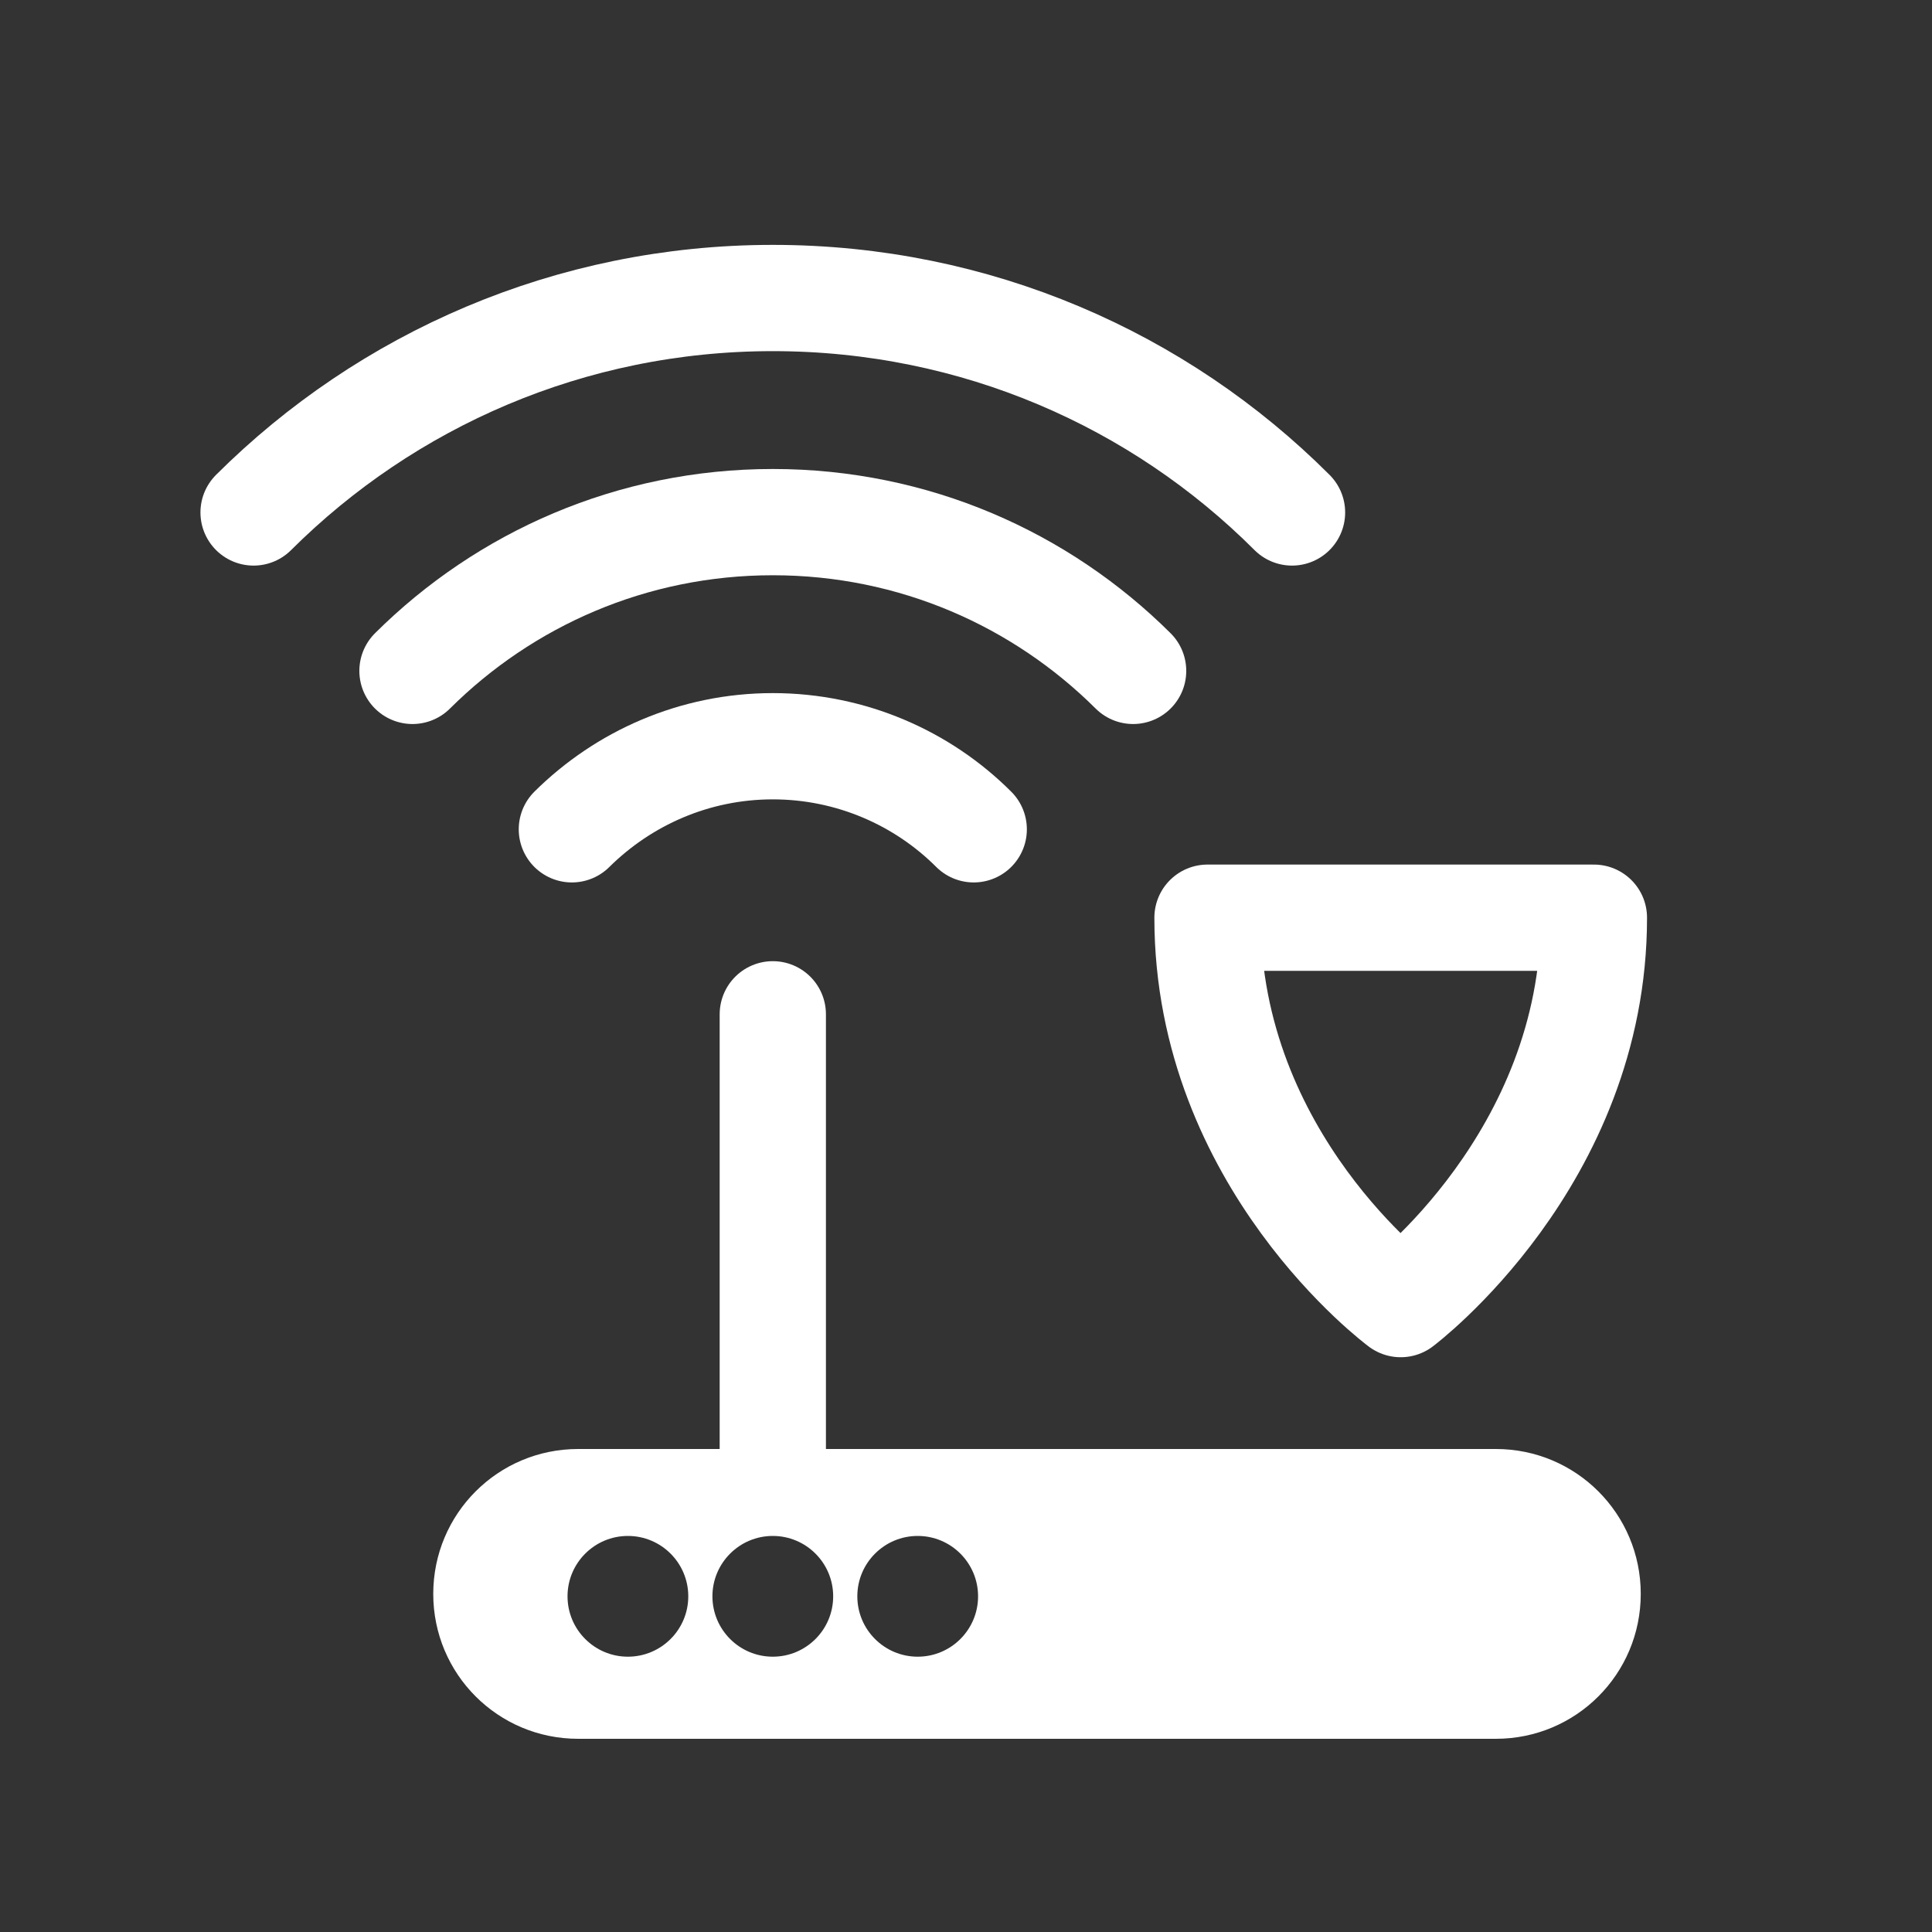 <svg xmlns="http://www.w3.org/2000/svg" viewBox="0 0 40 40">
    <rect x="0" y="0" width="40" height="40" fill="#333333" stroke="none"/>
    <style>
        .white {
            fill: #fff;
        }

        .outline {
            fill: none;
            stroke: #fff;
            stroke-linecap: round;
            stroke-linejoin: round;
            stroke-width: 2.2;
        }
    </style>

    <g id="ico-broadband">
        <path id="antenna" class="outline" d="M16 30v-9"/>
        <path id="w1" class="outline" d="M11.84 17.17c1.07-1.06 2.54-1.72 4.16-1.72s3.1.66 4.16 1.72"/>
        <path id="w2" class="outline" d="M23.46 13.89c-1.91-1.9-4.54-3.08-7.46-3.08s-5.55 1.18-7.46 3.08"/>
        <path id="w3" class="outline" d="M26.75 10.61C24 7.86 20.2 6.17 16 6.17s-8 1.7-10.75 4.44"/>
        <path id="shield" class="outline" d="M25 19c0 5.04 4 8 4 8s4-3 4-8h-8z"/>
        <path id="router" class="white" d="M30.97 30h-19c-1.66 0-3 1.34-3 3s1.34 3 3 3h19c1.66 0 3-1.34 3-3s-1.34-3-3-3zM13 34.3c-.69 0-1.25-.56-1.25-1.25s.56-1.25 1.25-1.25 1.25.56 1.25 1.25-.56 1.25-1.25 1.25zm3 0c-.69 0-1.25-.56-1.25-1.25s.56-1.25 1.25-1.25 1.25.56 1.25 1.25-.56 1.25-1.25 1.25zm3 0c-.69 0-1.25-.56-1.25-1.25s.56-1.25 1.25-1.25 1.25.56 1.25 1.25-.56 1.25-1.25 1.25z"/>
    </g>
</svg>
